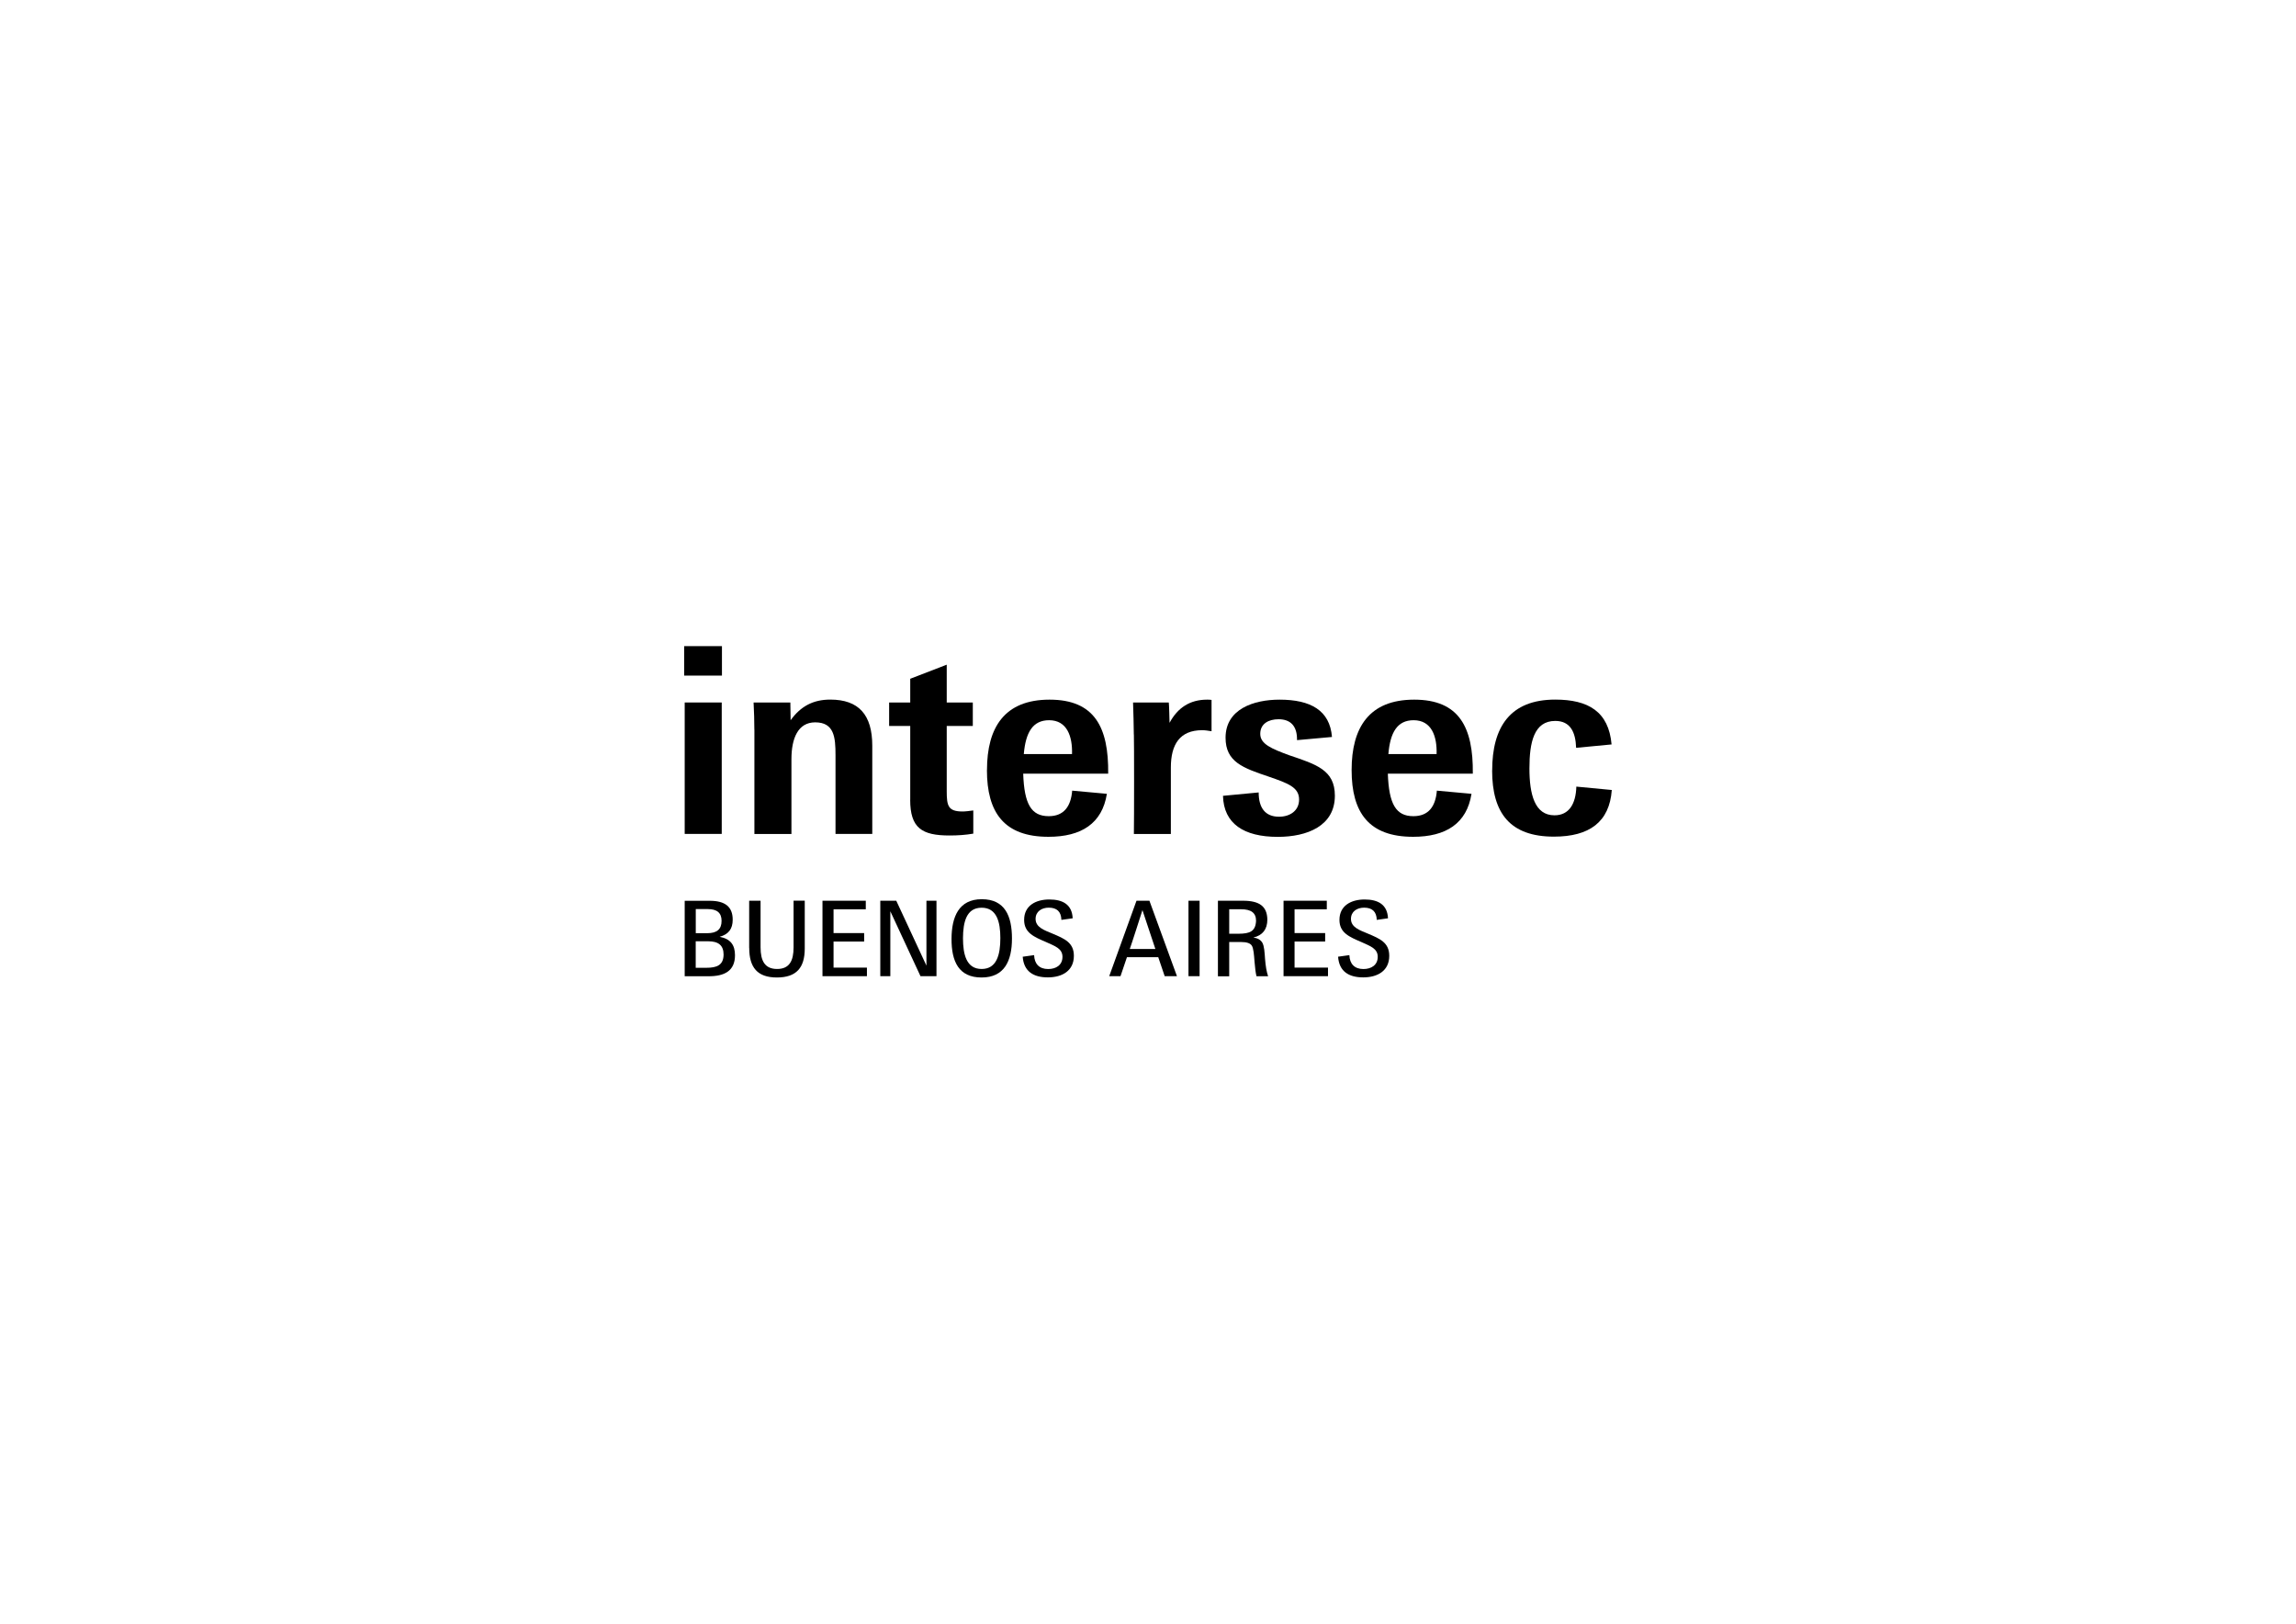 <?xml version="1.0" encoding="UTF-8"?>
<svg id="intersec-BAI" xmlns="http://www.w3.org/2000/svg" version="1.1" viewBox="0 0 420.94 297.64">
  <!-- Generator: Adobe Illustrator 30.0.0, SVG Export Plug-In . SVG Version: 2.1.1 Build 123)  -->
  <defs>
    <style>
      .st0 {
        fill: none;
      }
    </style>
  </defs>
  <rect class="st0" x="90.64" y="83.65" width="239.67" height="130.34"/>
  <g>
    <g>
      <path d="M125.43,118.44h6.93v5.4h-6.93v-5.4ZM125.53,128.77h6.79v24.09h-6.79v-24.09Z"/>
      <path d="M138.3,133.74c0-1.43-.05-3.39-.14-4.97h6.74l.05,3.25c1.86-2.58,4.16-3.78,7.27-3.78,5.21,0,7.7,2.77,7.7,8.46v16.16h-6.74v-14.43c0-3.3-.24-6.02-3.73-6.02-3.16,0-4.35,2.96-4.35,6.74v13.72h-6.79v-19.12Z"/>
      <path d="M166.88,146.6v-13.53h-3.87v-4.3h3.87v-4.35l6.69-2.58v6.93h4.78v4.3h-4.78v11.95c0,2.68.24,3.73,2.91,3.73.53,0,1.29-.1,1.96-.19v4.25c-1.39.24-2.82.34-4.35.34-5.06,0-7.22-1.34-7.22-6.55Z"/>
      <path d="M180.95,141.15c0-7.79,3.2-12.9,11.47-12.9s10.85,5.07,10.75,13.57h-15.58c.19,5.59,1.48,7.79,4.68,7.79,2.77,0,4.06-1.77,4.3-4.68l6.36.58c-.86,5.44-4.68,7.88-10.71,7.88-8.13,0-11.28-4.44-11.28-12.23ZM187.7,138.23h8.84c.1-3.25-.91-6.21-4.2-6.21-3.01,0-4.3,2.25-4.64,6.21Z"/>
      <path d="M207.87,134.65c0-.86-.09-4.87-.14-5.88h6.55c.05.19.14,3.25.14,3.73,1.49-2.77,3.73-4.25,6.89-4.25.29,0,.53,0,.81.05v5.74c-.62-.09-1.1-.19-1.72-.19-4.11,0-5.74,2.63-5.74,6.83v12.19h-6.78c.05-2.48.05-17.11,0-18.21Z"/>
      <path d="M224.22,145.88l6.54-.62c0,2.82,1.2,4.45,3.73,4.45,2.01,0,3.68-1.1,3.68-3.15,0-2.25-2.01-2.97-5.6-4.21-4.68-1.58-7.88-2.68-7.88-7.12,0-5.26,5.16-6.98,9.9-6.98,5.69,0,9.22,1.96,9.61,6.84l-6.41.58c.05-2.59-1.19-3.83-3.39-3.83-1.81,0-3.35.81-3.35,2.68s2.06,2.72,5.31,3.92c4.92,1.67,8.37,2.68,8.37,7.41,0,5.55-5.07,7.55-10.47,7.55-6.26,0-9.9-2.44-10.04-7.5Z"/>
      <path d="M247.8,141.15c0-7.79,3.21-12.9,11.47-12.9s10.85,5.07,10.75,13.57h-15.58c.2,5.59,1.49,7.79,4.68,7.79,2.78,0,4.07-1.77,4.31-4.68l6.35.58c-.86,5.44-4.68,7.88-10.7,7.88-8.13,0-11.28-4.44-11.28-12.23ZM254.54,138.23h8.84c.1-3.25-.91-6.21-4.21-6.21-3.01,0-4.3,2.25-4.63,6.21Z"/>
      <path d="M273.57,141.24c0-7.98,3.3-13,11.56-13,6.07,0,9.8,2.2,10.33,8.22l-6.5.62c-.1-2.87-1.05-4.93-3.83-4.93-3.92,0-4.73,3.97-4.73,8.7s.95,8.6,4.59,8.6c2.68,0,3.92-2.1,4.01-5.26l6.5.62c-.43,5.87-4.11,8.55-10.61,8.55-8.03,0-11.33-4.3-11.33-12.14Z"/>
    </g>
    <g>
      <path d="M129.89,178.95h-4.36v-13.83h4.59c2.81,0,4.21,1.09,4.21,3.46,0,1.69-.75,2.68-2.39,3.14,1.97.38,2.81,1.47,2.81,3.39,0,2.9-1.99,3.86-4.86,3.84ZM129.76,166.64h-2.2v4.42h2.09c1.76,0,2.64-.69,2.64-2.26,0-1.47-.84-2.16-2.52-2.16ZM129.83,172.54h-2.28v4.86h1.95c1.9,0,3.14-.46,3.16-2.41,0-1.67-.9-2.45-2.83-2.45Z"/>
      <path d="M137.35,173.78v-8.67h2.09v8.55c0,2.45.77,3.96,3.03,3.96s3.02-1.51,3.02-3.95v-8.57h2.05v8.77c0,3.52-1.53,5.31-5.11,5.31s-5.07-1.85-5.07-5.41Z"/>
      <path d="M150.79,165.11h7.94v1.57h-5.91v4.36h5.61v1.55h-5.61v4.78h6.12v1.57h-8.15v-13.83Z"/>
      <path d="M161.39,165.11h2.93l5.53,11.9v-11.9h1.84v13.83h-2.93l-5.53-11.9v11.9h-1.84v-13.83Z"/>
      <path d="M174.45,172.08c.02-3.98,1.3-7.25,5.55-7.25s5.53,3.1,5.53,7.21-1.4,7.14-5.57,7.14-5.53-2.91-5.51-7.1ZM183.4,171.96c0-2.91-.63-5.57-3.43-5.57s-3.4,2.62-3.42,5.58c0,3.03.65,5.65,3.42,5.65s3.43-2.62,3.43-5.67Z"/>
      <path d="M187.53,175.37l2.06-.29c.06,1.61.94,2.55,2.58,2.55,1.42,0,2.62-.71,2.62-2.24s-1.4-1.97-2.95-2.68c-2.28-.98-4.08-1.72-4.08-4.09,0-2.62,2.14-3.74,4.62-3.74s4.17.94,4.28,3.45l-2.07.29c-.04-1.53-.84-2.24-2.32-2.24-1.3,0-2.41.71-2.41,2.06,0,1.54,1.59,2.07,3.06,2.68,2.26.95,3.96,1.66,3.96,4.09,0,2.72-2.11,3.95-4.77,3.95s-4.42-1.11-4.61-3.79Z"/>
      <path d="M208.36,165.11h2.37l5.05,13.83h-2.25l-1.18-3.48h-5.74l-1.18,3.48h-2.07l5-13.83ZM211.82,173.95l-2.37-7.12s-2.12,6.64-2.32,7.12h4.69Z"/>
      <path d="M217.89,165.11s1.03,0,1.03,0c0,0,1.01,0,1.01,0v13.83h-2.04v-13.83Z"/>
      <path d="M223.3,165.11h4.63c2.95.01,4.38,1.01,4.42,3.45,0,1.78-.86,2.89-2.56,3.3.78.1,1.33.42,1.64.94.36.63.42,1.82.5,2.99.1,1.29.29,2.38.56,3.16h-2.13c-.15-.59-.26-1.49-.36-2.68-.09-1.16-.17-2.48-.52-2.96-.28-.42-.94-.63-1.91-.63h-2.21v6.28h-2.07v-13.83ZM227.11,171.16c1.99-.02,3.08-.4,3.17-2.37,0-1.46-.9-2.12-2.77-2.12h-2.15v4.49h1.75Z"/>
      <path d="M235.31,165.11h7.94v1.57h-5.91v4.36h5.61v1.55h-5.61v4.78h6.13v1.57h-8.15v-13.83Z"/>
      <path d="M245.32,175.37l2.07-.29c.06,1.61.94,2.55,2.58,2.55,1.41,0,2.62-.71,2.62-2.24s-1.4-1.97-2.94-2.68c-2.28-.98-4.08-1.72-4.08-4.09,0-2.62,2.15-3.74,4.62-3.74s4.17.94,4.28,3.45l-2.06.29c-.04-1.53-.85-2.24-2.32-2.24-1.3,0-2.41.71-2.41,2.06,0,1.54,1.59,2.07,3.06,2.68,2.26.95,3.96,1.66,3.96,4.09,0,2.72-2.1,3.95-4.77,3.95s-4.42-1.11-4.61-3.79Z"/>
    </g>
  </g>
</svg>
